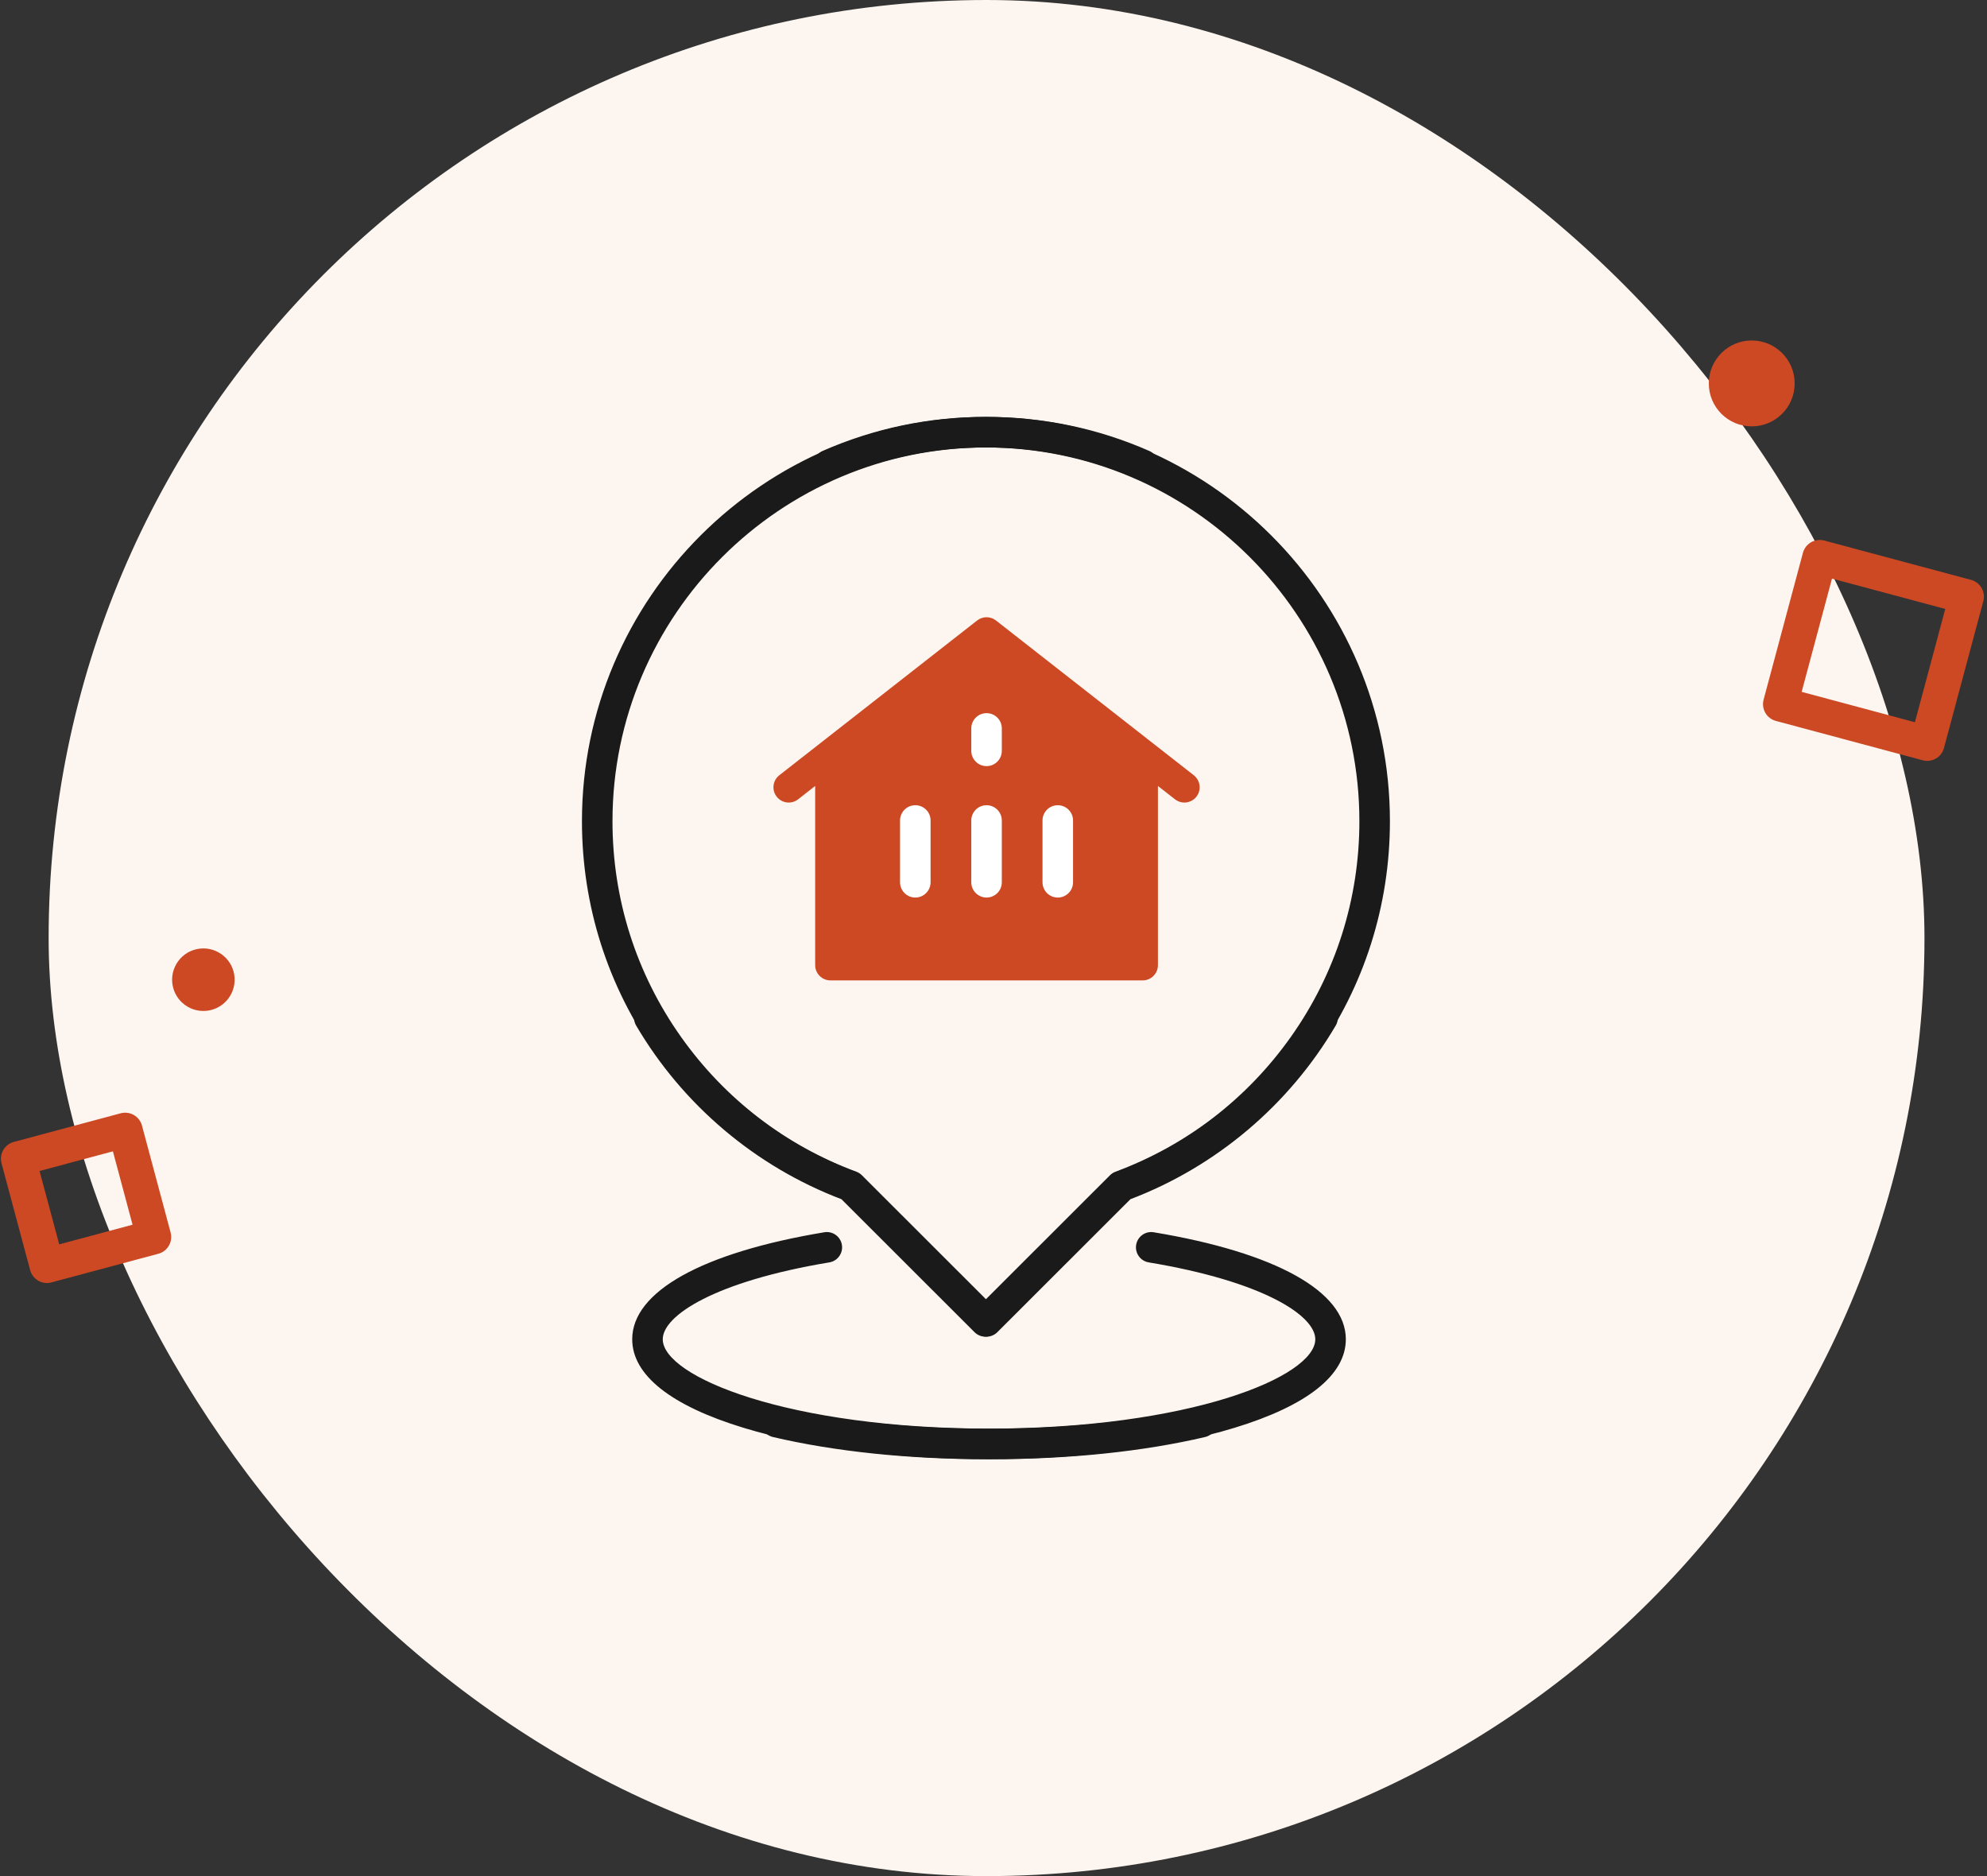 <svg width="286" height="270" viewBox="0 0 286 270" fill="none" xmlns="http://www.w3.org/2000/svg">
<rect x="0" y="0" width="286" height="270" fill="#333333" stroke="none"/>
<rect x="7" width="270" height="270" rx="135" fill="#FDF5EF"/>
<g clip-path="url(#clip0_7623_39304)">
<path d="M166.061 177.341C164.864 177.14 163.732 177.951 163.533 179.148C163.335 180.345 164.144 181.477 165.341 181.676C181.815 184.414 189.318 189.33 189.318 192.739C189.318 198.113 171.316 205.608 141.999 205.608C131.106 205.608 120.819 204.543 112.251 202.528C111.07 202.251 109.887 202.983 109.61 204.164C109.332 205.346 110.064 206.528 111.246 206.806C120.138 208.897 130.773 210.002 141.999 210.002C155.436 210.002 168.098 208.401 177.652 205.494C188.159 202.298 193.713 197.887 193.713 192.739C193.713 185.874 183.634 180.261 166.061 177.341Z" fill="#1A1A1A"/>
<path d="M118.65 177.341C119.847 177.14 120.979 177.951 121.178 179.148C121.377 180.345 120.567 181.477 119.37 181.676C102.896 184.414 95.393 189.33 95.393 192.739C95.393 198.113 113.395 205.608 142.712 205.608C153.605 205.608 163.892 204.543 172.46 202.528C173.641 202.251 174.824 202.983 175.102 204.164C175.379 205.346 174.647 206.528 173.466 206.806C164.573 208.897 153.938 210.002 142.712 210.002C129.275 210.002 116.613 208.401 107.059 205.494C96.552 202.298 90.998 197.887 90.998 192.739C90.998 185.874 101.077 180.261 118.65 177.341Z" fill="#1A1A1A"/>
<path d="M121.285 172.579L140.446 191.723C140.875 192.151 141.437 192.365 141.999 192.365C142.561 192.365 143.123 192.151 143.552 191.723L162.713 172.579C175.065 167.88 185.544 159.022 192.258 147.593C192.872 146.547 192.522 145.2 191.476 144.585C190.43 143.97 189.083 144.321 188.468 145.367C182.184 156.066 172.334 164.326 160.732 168.628C160.435 168.738 160.167 168.911 159.943 169.134L141.999 187.062L124.055 169.134C123.831 168.911 123.562 168.738 123.266 168.628C113.066 164.846 104.338 158.137 98.023 149.225C91.569 140.117 88.158 129.383 88.158 118.184C88.158 88.524 112.311 64.394 141.999 64.394C149.532 64.394 156.818 65.918 163.654 68.922C164.765 69.41 166.062 68.905 166.55 67.794C167.038 66.683 166.533 65.386 165.422 64.898C158.025 61.648 150.144 60 141.999 60C109.888 60 83.764 86.102 83.764 118.184C83.764 130.299 87.455 141.911 94.438 151.766C101.171 161.27 110.447 168.459 121.285 172.579Z" fill="#1A1A1A"/>
<path d="M162.538 172.579L143.377 191.723C142.948 192.151 142.386 192.365 141.824 192.365C141.262 192.365 140.7 192.151 140.271 191.723L121.11 172.579C108.758 167.88 98.278 159.022 91.565 147.593C90.95 146.547 91.3 145.2 92.347 144.585C93.393 143.97 94.74 144.321 95.354 145.367C101.638 156.066 111.489 164.326 123.091 168.628C123.387 168.738 123.656 168.911 123.88 169.134L141.824 187.062L159.768 169.134C159.992 168.911 160.261 168.738 160.557 168.628C170.757 164.846 179.485 158.137 185.8 149.225C192.253 140.117 195.664 129.383 195.664 118.184C195.664 88.524 171.512 64.394 141.824 64.394C134.291 64.394 127.005 65.918 120.168 68.922C119.058 69.41 117.761 68.905 117.273 67.794C116.785 66.683 117.29 65.386 118.401 64.898C125.798 61.648 133.678 60 141.824 60C173.935 60 200.059 86.102 200.059 118.184C200.059 130.299 196.368 141.911 189.385 151.766C182.651 161.27 173.375 168.459 162.538 172.579Z" fill="#1A1A1A"/>
<path d="M119.53 141.093H164.471C165.684 141.093 166.668 140.109 166.668 138.896V113.112L169.121 115.031C169.523 115.346 170 115.498 170.474 115.498C171.126 115.498 171.773 115.209 172.206 114.655C172.954 113.699 172.785 112.318 171.829 111.57L143.354 89.295C142.559 88.673 141.442 88.673 140.646 89.295L112.171 111.57C111.215 112.318 111.047 113.699 111.794 114.655C112.542 115.61 113.923 115.78 114.879 115.031L117.332 113.112V138.896C117.332 140.109 118.316 141.093 119.53 141.093Z" fill="#CC4924"/>
<path d="M131.746 115.883C130.532 115.883 129.548 116.866 129.548 118.08V126.973C129.548 128.187 130.532 129.17 131.746 129.17C132.959 129.17 133.943 128.187 133.943 126.973V118.08C133.943 116.867 132.959 115.883 131.746 115.883Z" fill="white"/>
<path d="M142 115.883C140.786 115.883 139.802 116.866 139.802 118.08V126.973C139.802 128.187 140.786 129.17 142 129.17C143.213 129.17 144.197 128.187 144.197 126.973V118.08C144.197 116.867 143.213 115.883 142 115.883Z" fill="white"/>
<path d="M152.252 115.883C151.038 115.883 150.054 116.866 150.054 118.08V126.973C150.054 128.187 151.038 129.17 152.252 129.17C153.465 129.17 154.449 128.187 154.449 126.973V118.08C154.449 116.867 153.465 115.883 152.252 115.883Z" fill="white"/>
<path d="M142 102.633C140.786 102.633 139.802 103.616 139.802 104.83V108.059C139.802 109.273 140.786 110.256 142 110.256C143.213 110.256 144.197 109.273 144.197 108.059V104.83C144.197 103.616 143.213 102.633 142 102.633Z" fill="white"/>
</g>
<path d="M261.922 80.206L256.26 101.338L277.392 107L283.054 85.868L261.922 80.206Z" stroke="#CC4924" stroke-width="5" stroke-linecap="round" stroke-linejoin="round"/>
<path d="M252.138 61.36C255.551 61.36 258.318 58.593 258.318 55.18C258.318 51.767 255.551 49 252.138 49C248.725 49 245.958 51.767 245.958 55.18C245.958 58.593 248.725 61.36 252.138 61.36Z" fill="#CC4924"/>
<path d="M18.019 162.633L2.632 166.756L6.755 182.143L22.142 178.02L18.019 162.633Z" stroke="#CC4924" stroke-width="5" stroke-linecap="round" stroke-linejoin="round"/>
<path d="M27.024 144.89C29.176 146.133 31.928 145.395 33.171 143.243C34.413 141.091 33.676 138.338 31.524 137.096C29.371 135.853 26.619 136.591 25.377 138.743C24.134 140.895 24.871 143.647 27.024 144.89Z" fill="#CC4924"/>
<defs>
<clipPath id="clip0_7623_39304">
<rect width="150" height="150" fill="white" transform="translate(67 60)"/>
</clipPath>
</defs>
</svg>
